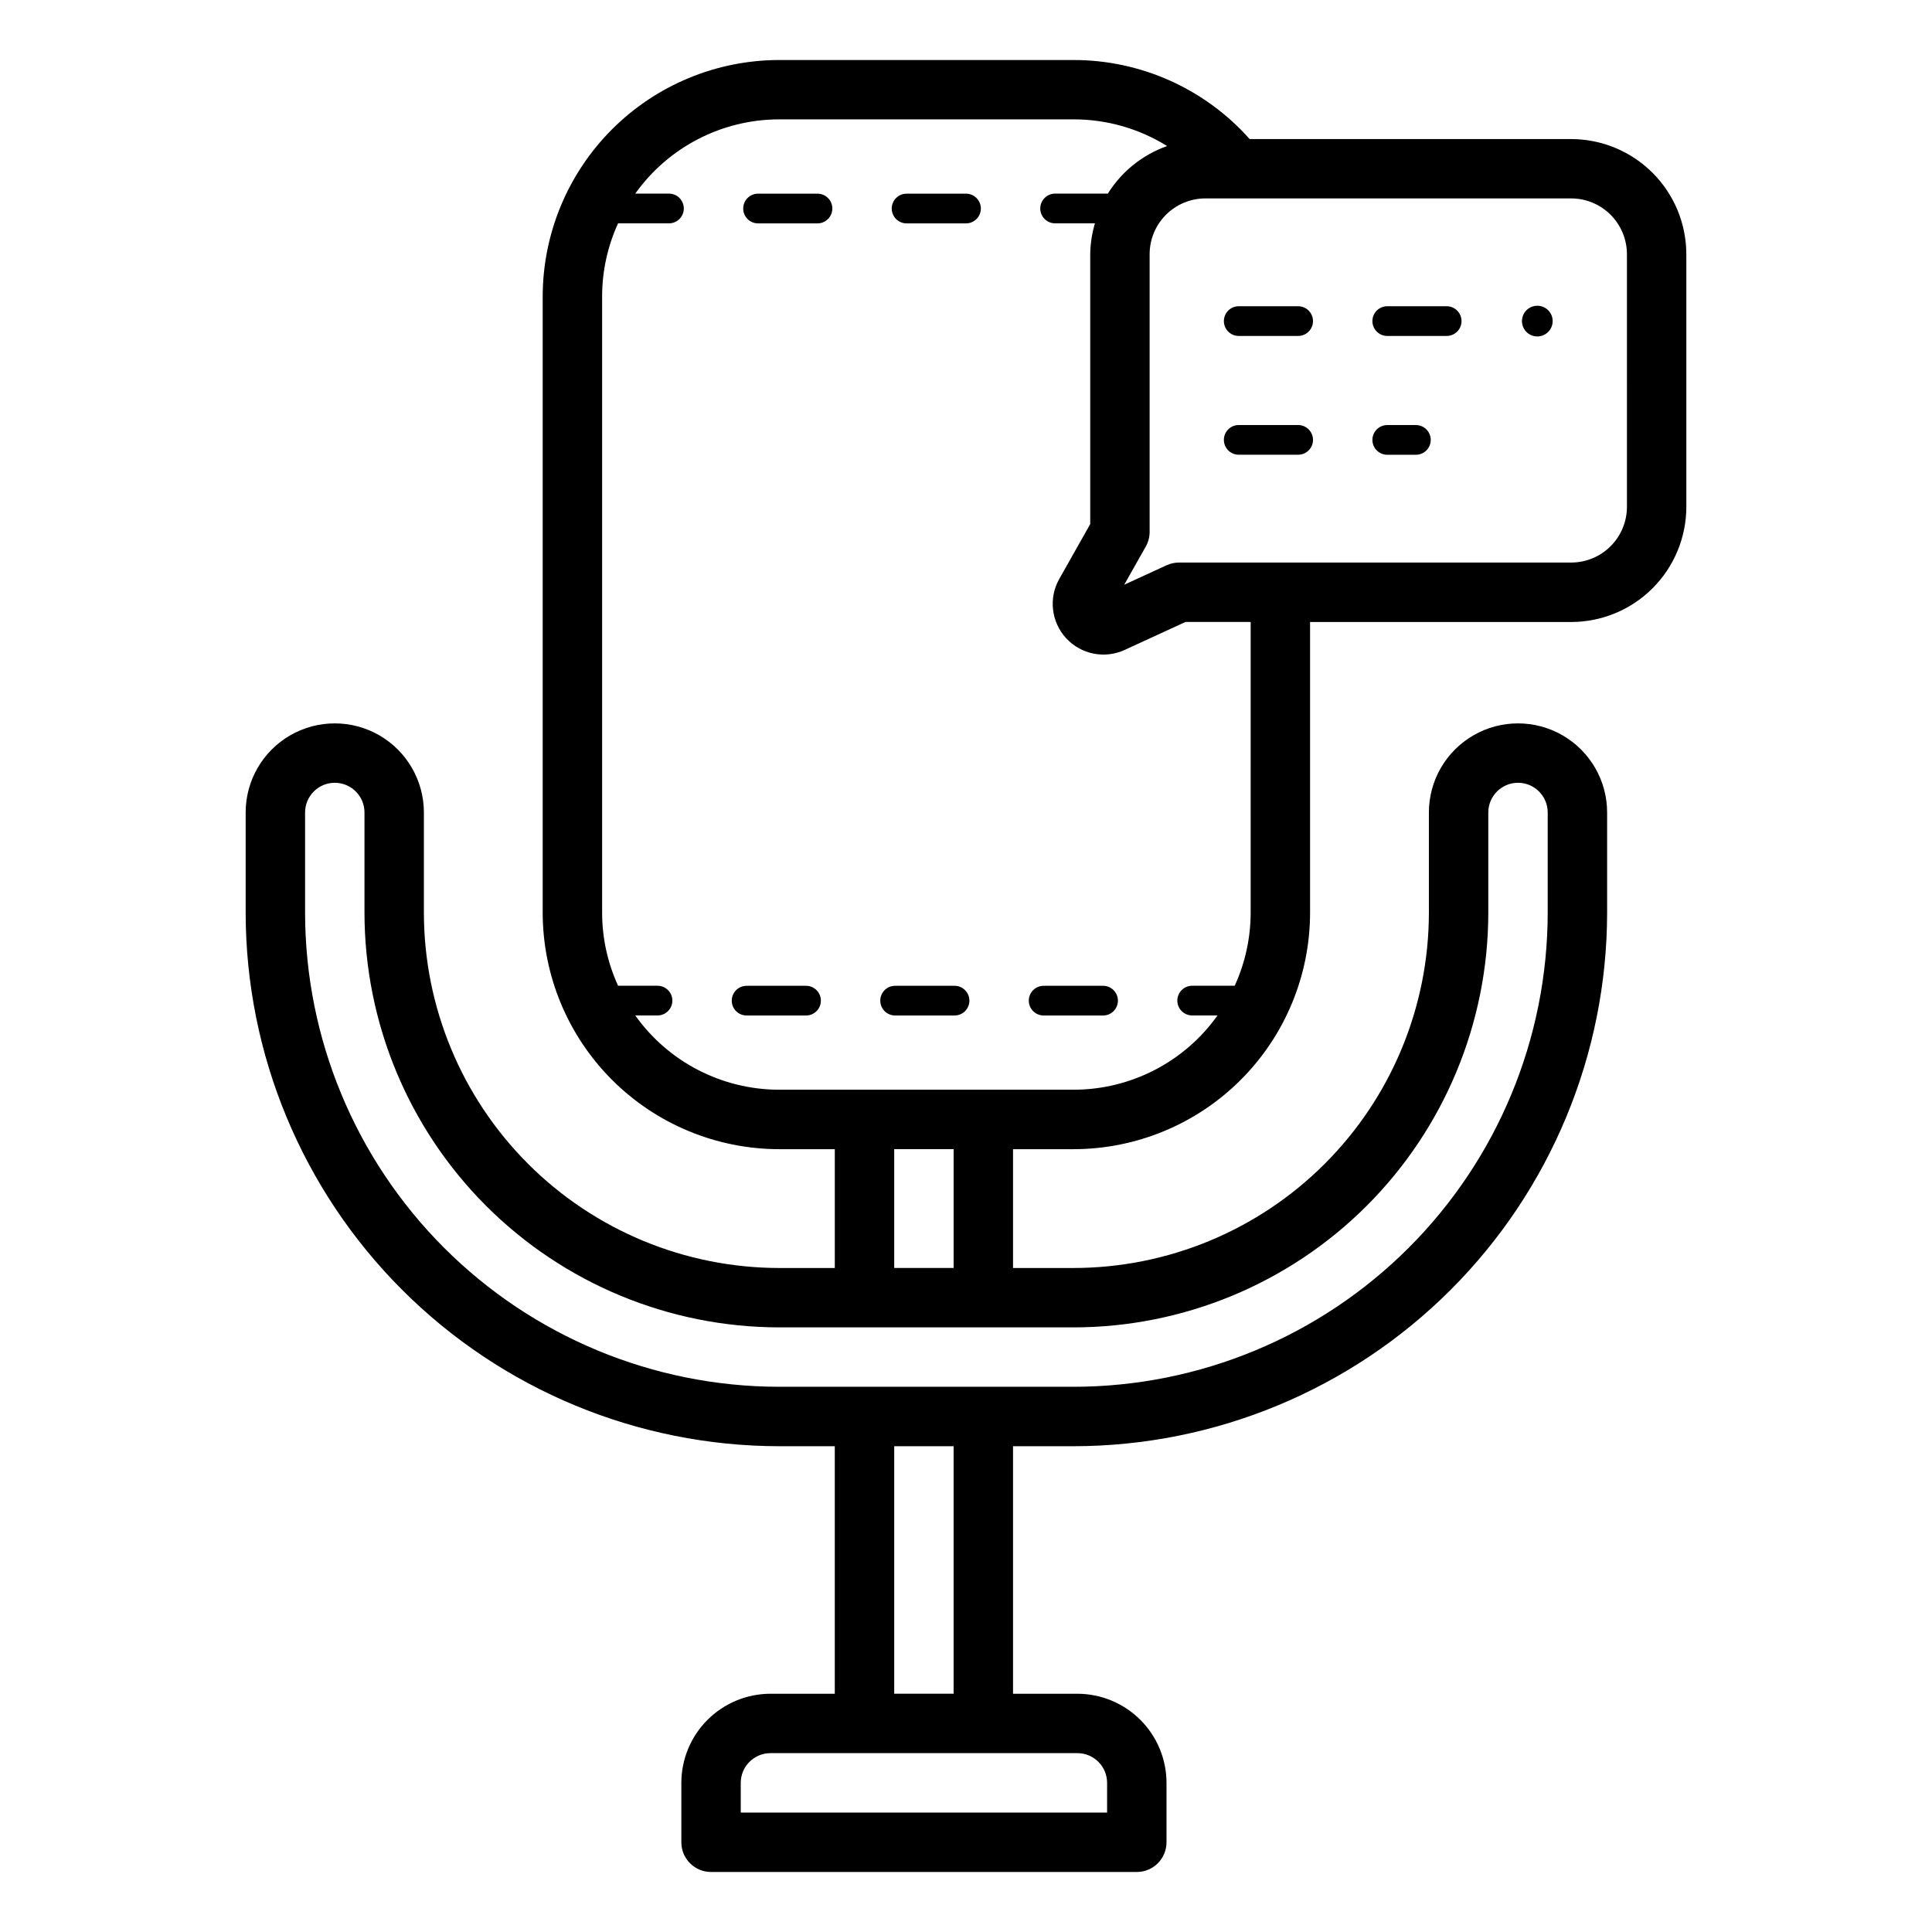 <?xml version="1.0" encoding="UTF-8"?>
<!-- Uploaded to: ICON Repo, www.iconrepo.com, Generator: ICON Repo Mixer Tools -->
<svg fill="#000000" width="800px" height="800px" version="1.1" viewBox="144 144 512 512" xmlns="http://www.w3.org/2000/svg">
 <path d="m400.9 409.18c0 1.047-0.414 2.047-1.152 2.785-0.738 0.738-1.738 1.152-2.785 1.152h-15.742c-2.176 0-3.938-1.762-3.938-3.938 0-2.172 1.762-3.934 3.938-3.934h15.742c1.047 0 2.047 0.414 2.785 1.152 0.738 0.738 1.152 1.738 1.152 2.781zm-43.297-3.938h-15.742v0.004c-2.176 0-3.938 1.762-3.938 3.934 0 2.176 1.762 3.938 3.938 3.938h15.742c2.176 0 3.938-1.762 3.938-3.938 0-2.172-1.762-3.934-3.938-3.934zm78.719 0h-15.742v0.004c-2.172 0-3.938 1.762-3.938 3.934 0 2.176 1.766 3.938 3.938 3.938h15.746c2.172 0 3.934-1.762 3.934-3.938 0-2.172-1.762-3.934-3.934-3.934zm-75.684-209.92h-15.742c-2.176 0-3.938 1.766-3.938 3.938 0 2.176 1.762 3.938 3.938 3.938h15.742c2.176 0 3.938-1.762 3.938-3.938 0-2.172-1.762-3.938-3.938-3.938zm39.359 0h-15.742c-2.172 0-3.934 1.766-3.934 3.938 0 2.176 1.762 3.938 3.934 3.938h15.746c2.172 0 3.934-1.762 3.934-3.938 0-2.172-1.762-3.938-3.934-3.938zm190.9 16.047v66.957c-0.008 8.09-3.227 15.844-8.945 21.566-5.719 5.719-13.477 8.938-21.566 8.945h-69.203v77.051c-0.02 16.609-6.625 32.535-18.367 44.281-11.746 11.746-27.668 18.352-44.277 18.375h-16.074v31.488h16.066c24.957-0.031 48.887-9.961 66.535-27.609 17.648-17.648 27.578-41.574 27.605-66.535v-26.566c0-8.438 4.5-16.234 11.809-20.453 7.305-4.219 16.309-4.219 23.617 0 7.305 4.219 11.809 12.016 11.809 20.453v26.566c-0.047 37.48-14.953 73.414-41.457 99.918-26.504 26.504-62.438 41.414-99.918 41.457h-16.066v65.598h17.059c6.262 0.008 12.262 2.496 16.691 6.926 4.426 4.426 6.918 10.43 6.922 16.691v15.742c0 2.09-0.828 4.09-2.305 5.566-1.477 1.477-3.477 2.305-5.566 2.305h-112.83c-4.348 0-7.871-3.523-7.871-7.871v-15.742c0.004-6.262 2.496-12.266 6.922-16.691 4.43-4.43 10.43-6.918 16.691-6.926h17.051v-65.598h-14.75c-37.48-0.043-73.414-14.953-99.918-41.457s-41.414-62.438-41.457-99.918v-26.566c0-8.438 4.5-16.234 11.809-20.453s16.309-4.219 23.617 0c7.305 4.219 11.809 12.016 11.809 20.453v26.566c0.027 24.961 9.957 48.887 27.605 66.535 17.648 17.648 41.574 27.578 66.535 27.609h14.754v-31.488h-14.762c-16.609-0.023-32.535-6.629-44.277-18.375-11.746-11.746-18.352-27.672-18.371-44.281v-163.34c0.023-16.609 6.629-32.531 18.371-44.273 11.746-11.746 27.668-18.352 44.277-18.371h78.066c17.824 0 34.797 7.625 46.637 20.949h85.211c8.09 0.008 15.848 3.227 21.566 8.949 5.723 5.723 8.938 13.477 8.945 21.57zm-242.72 397.23c-4.344 0.004-7.867 3.527-7.871 7.875v7.871h97.086v-7.871c-0.004-4.348-3.527-7.871-7.871-7.875zm48.539-15.742v-65.598h-15.742v65.598zm-46.238-97.086c-29.133-0.031-57.066-11.621-77.668-32.219-20.598-20.602-32.188-48.531-32.219-77.668v-26.566c0-4.348-3.523-7.871-7.871-7.871s-7.871 3.523-7.871 7.871v26.566c0.035 33.309 13.285 65.242 36.836 88.793 23.551 23.551 55.484 36.801 88.793 36.836h78.051c33.309-0.035 65.238-13.285 88.793-36.836 23.551-23.551 36.797-55.484 36.836-88.793v-26.566c0-4.348-3.523-7.871-7.871-7.871s-7.871 3.523-7.871 7.871v26.566c-0.035 29.137-11.621 57.066-32.223 77.668-20.602 20.598-48.531 32.188-77.664 32.219zm46.242-15.742v-31.488h-15.742v31.488zm78.719-171.2h-17.281l-16.113 7.41c-5.297 2.438-11.559 1.184-15.508-3.102-3.949-4.289-4.688-10.637-1.82-15.711l8.203-14.531v-71.535c0.039-2.769 0.461-5.519 1.25-8.172h-10.555c-2.172 0-3.934-1.762-3.934-3.938 0-2.172 1.762-3.938 3.934-3.938h13.973c3.656-5.859 9.195-10.305 15.707-12.609-7.43-4.629-16.008-7.074-24.758-7.07h-78.066c-15.141 0.016-29.34 7.348-38.121 19.68h8.93c2.176 0 3.938 1.766 3.938 3.938 0 2.176-1.762 3.938-3.938 3.938h-13.484c-2.781 6.07-4.223 12.668-4.227 19.348v163.34c0.004 6.684 1.445 13.285 4.231 19.359h10.445c2.172 0 3.938 1.762 3.938 3.934 0 2.176-1.766 3.938-3.938 3.938h-5.894c8.781 12.336 22.98 19.668 38.121 19.68h78.066c15.141-0.012 29.34-7.344 38.117-19.68h-6.715c-2.172 0-3.934-1.762-3.934-3.938 0-2.172 1.762-3.934 3.934-3.934h11.27c2.781-6.074 4.223-12.676 4.231-19.359zm99.715-97.469c-0.004-3.918-1.562-7.672-4.328-10.441-2.769-2.769-6.523-4.332-10.441-4.336h-96.953c-3.918 0.004-7.672 1.566-10.441 4.336-2.769 2.769-4.324 6.523-4.328 10.441v73.609-0.004c0 1.355-0.352 2.688-1.016 3.867l-5.719 10.133 11.215-5.16c1.031-0.477 2.156-0.723 3.293-0.723h103.95c3.914-0.004 7.668-1.562 10.438-4.328 2.769-2.769 4.324-6.523 4.332-10.438zm-55.93 45.285h-7.586c-2.176 0-3.938 1.762-3.938 3.938 0 2.172 1.762 3.934 3.938 3.934h7.586c2.176 0 3.938-1.762 3.938-3.934 0-2.176-1.762-3.938-3.938-3.938zm-31.203-0.008h-15.742c-2.176 0-3.938 1.762-3.938 3.938 0 2.172 1.762 3.934 3.938 3.934h15.742c2.176 0 3.938-1.762 3.938-3.934 0-2.176-1.762-3.938-3.938-3.938zm0-31.48h-15.742c-2.176 0-3.938 1.762-3.938 3.938 0 2.172 1.762 3.934 3.938 3.934h15.742c2.176 0 3.938-1.762 3.938-3.934 0-2.176-1.762-3.938-3.938-3.938zm39.359 0h-15.742c-2.176 0-3.938 1.762-3.938 3.938 0 2.172 1.762 3.934 3.938 3.934h15.742c2.176 0 3.938-1.762 3.938-3.934 0-2.176-1.762-3.938-3.938-3.938zm24.02-0.133c-1.645 0-3.129 0.992-3.758 2.512-0.633 1.52-0.281 3.273 0.883 4.438 1.164 1.164 2.914 1.512 4.434 0.883 1.523-0.633 2.516-2.117 2.516-3.762 0-2.25-1.824-4.07-4.074-4.07z"/>
</svg>